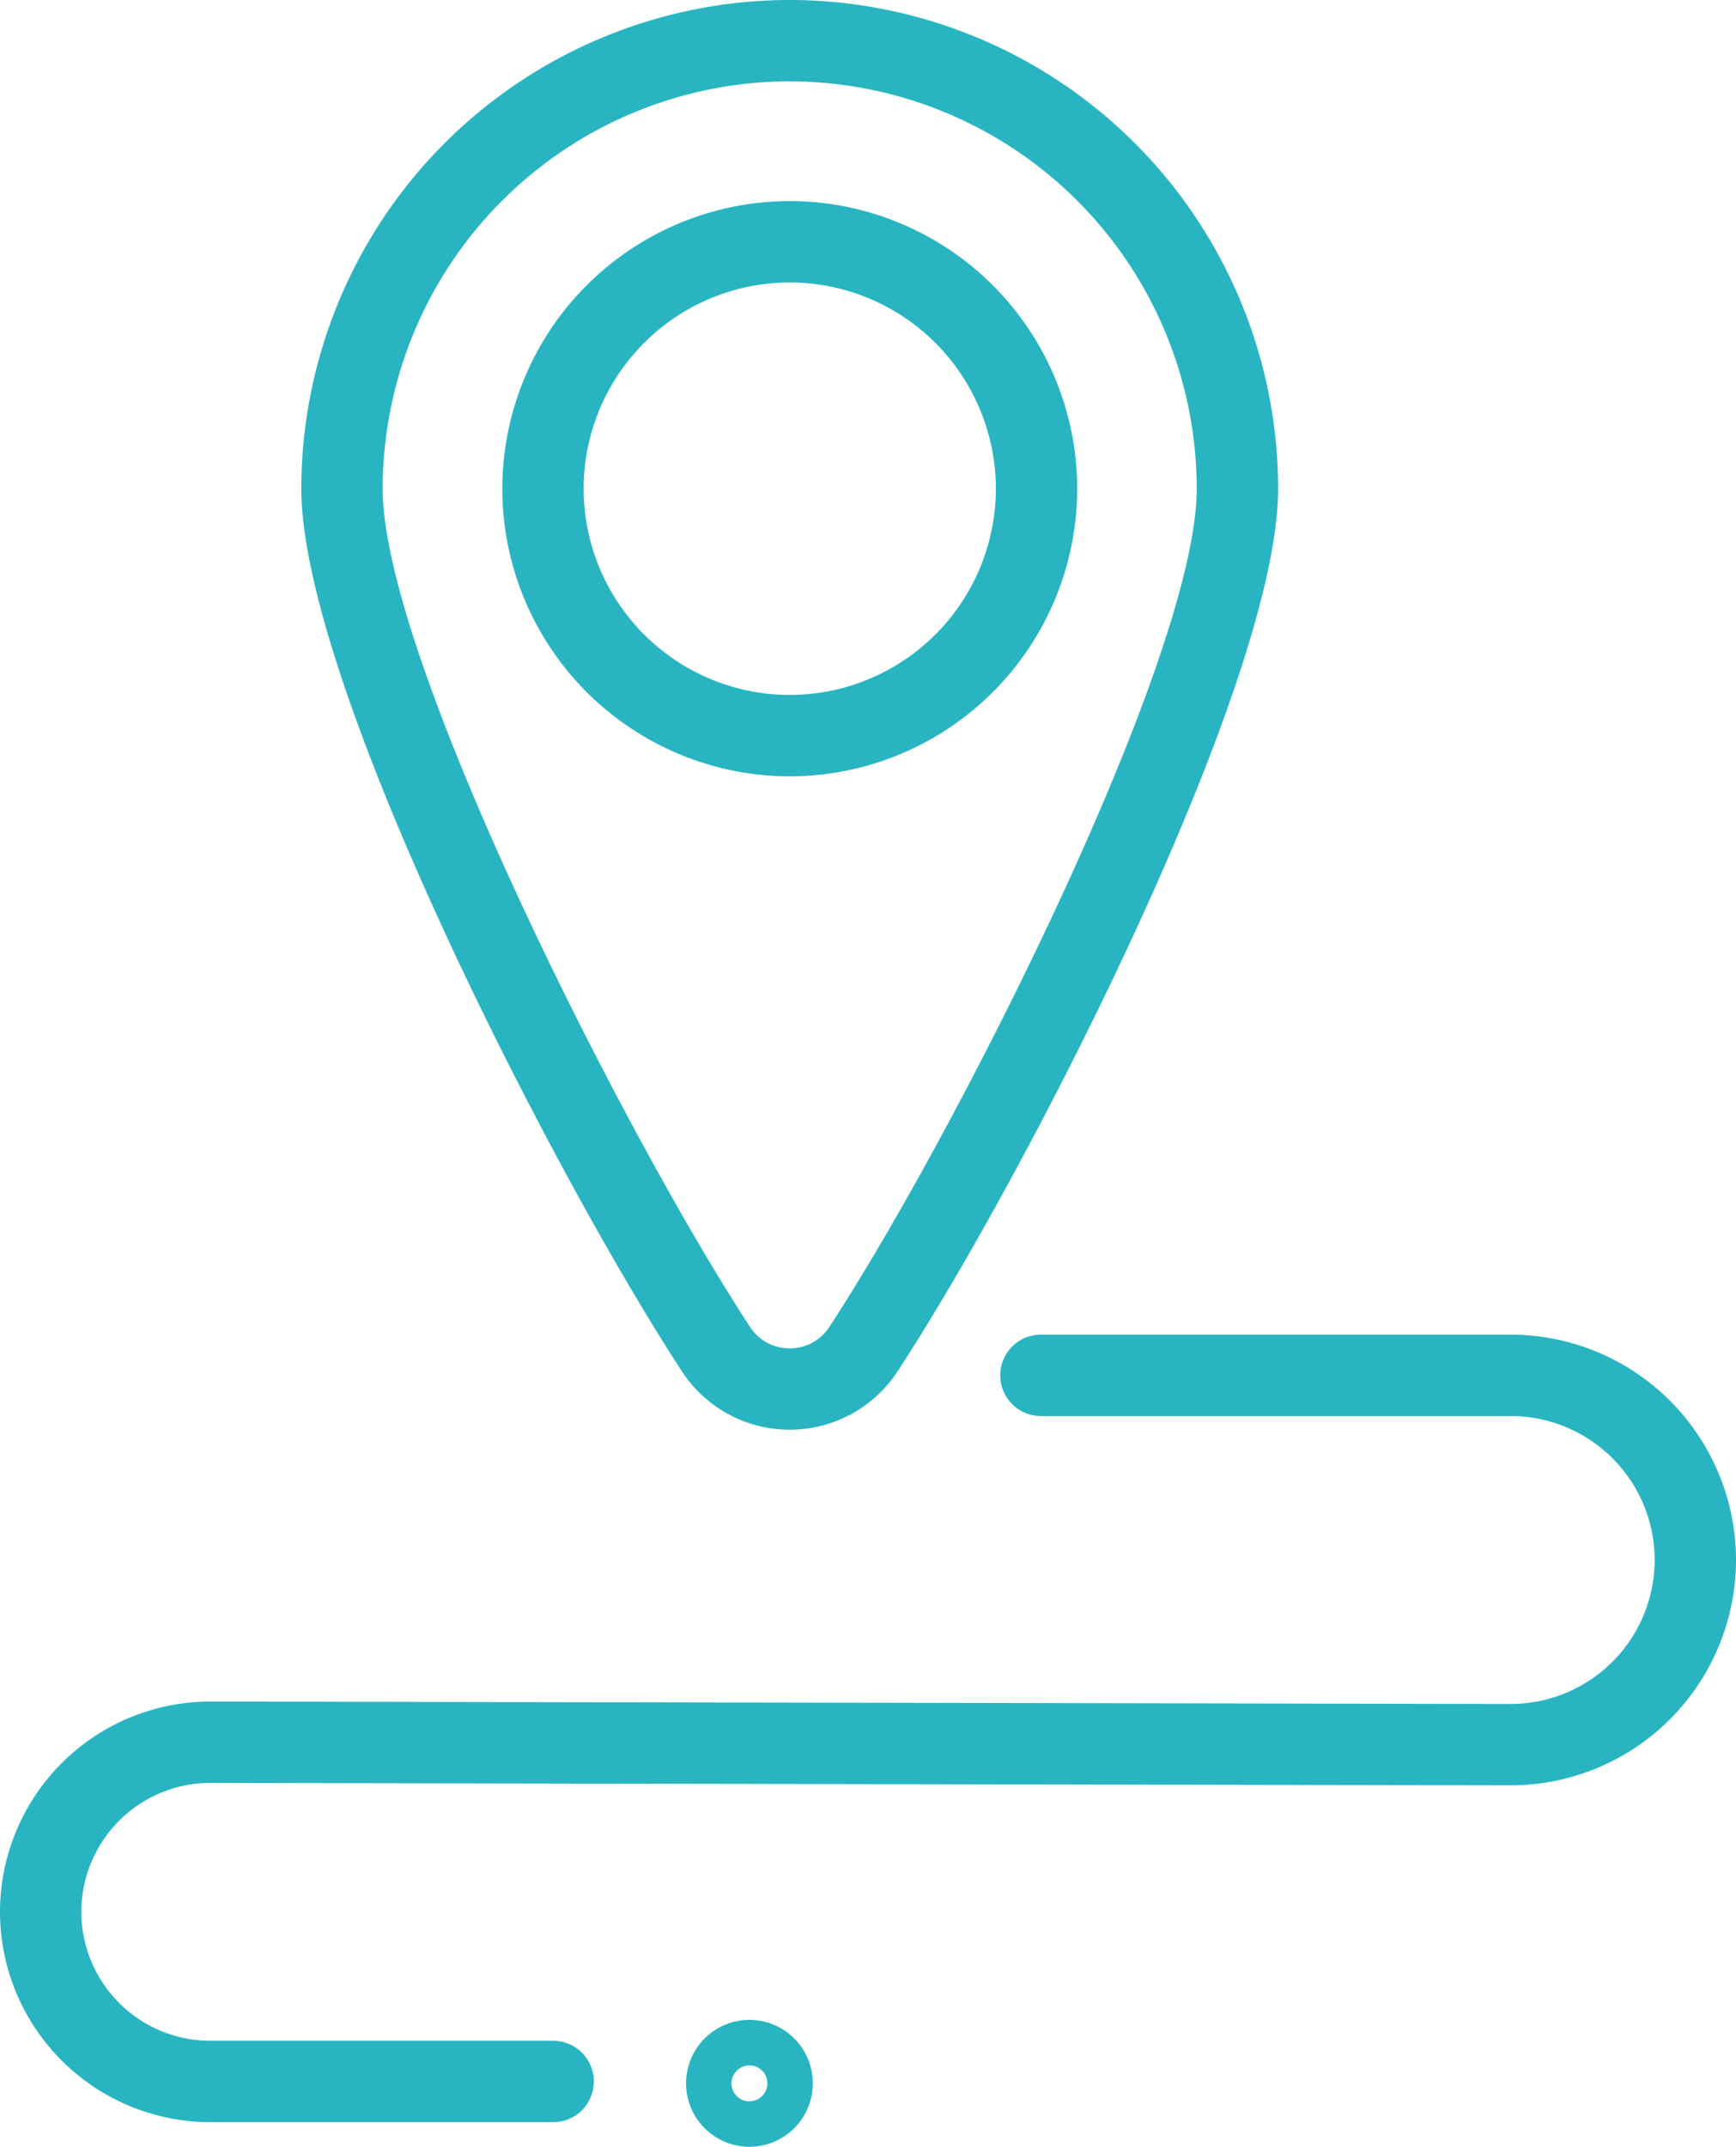 <svg xmlns="http://www.w3.org/2000/svg" width="78" height="96.398" viewBox="0 0 78 96.398">
  <g id="Raggruppa_2343" data-name="Raggruppa 2343" transform="translate(120.5 -9.301)">
    <g id="Raggruppa_2339" data-name="Raggruppa 2339">
      <g id="Raggruppa_2338" data-name="Raggruppa 2338">
        <g id="Raggruppa_2336" data-name="Raggruppa 2336">
          <path id="Tracciato_4423" data-name="Tracciato 4423" d="M-85.016,73.5h0a5.775,5.775,0,0,1-4.846-2.623c-5.8-8.865-17.1-30.889-17.1-39.632A21.971,21.971,0,0,1-85.016,9.3,21.97,21.97,0,0,1-63.072,31.246c0,8.741-11.294,30.766-17.1,39.633A5.779,5.779,0,0,1-85.016,73.5Zm0-60.546a18.311,18.311,0,0,0-18.291,18.291c0,7.585,10.836,28.975,16.5,37.631a2.1,2.1,0,0,0,1.788.969h0a2.106,2.106,0,0,0,1.789-.969c5.666-8.657,16.5-30.048,16.5-37.631A18.311,18.311,0,0,0-85.016,12.955Z" fill="#28b5c1"/>
        </g>
        <g id="Raggruppa_2337" data-name="Raggruppa 2337">
          <path id="Tracciato_4424" data-name="Tracciato 4424" d="M-85.016,44.162A12.93,12.93,0,0,1-97.931,31.246,12.93,12.93,0,0,1-85.016,18.33,12.931,12.931,0,0,1-72.1,31.246,12.931,12.931,0,0,1-85.016,44.162Zm0-22.177a9.271,9.271,0,0,0-9.261,9.261,9.271,9.271,0,0,0,9.261,9.261,9.271,9.271,0,0,0,9.261-9.261A9.271,9.271,0,0,0-85.016,21.985Z" fill="#28b5c1"/>
        </g>
      </g>
    </g>
    <g id="Raggruppa_2340" data-name="Raggruppa 2340">
      <path id="Tracciato_4425" data-name="Tracciato 4425" d="M-95.645,104.594h-15.411A9.455,9.455,0,0,1-120.5,95.15a9.455,9.455,0,0,1,9.444-9.444l58.441.109a6.473,6.473,0,0,0,6.461-6.465,6.473,6.473,0,0,0-6.465-6.464H-73.732a1.827,1.827,0,0,1-1.827-1.827,1.827,1.827,0,0,1,1.827-1.827h21.113A10.13,10.13,0,0,1-42.5,79.35,10.13,10.13,0,0,1-52.619,89.469l-58.44-.109a5.8,5.8,0,0,0-5.787,5.79,5.8,5.8,0,0,0,5.79,5.79h15.411a1.827,1.827,0,0,1,1.827,1.827A1.827,1.827,0,0,1-95.645,104.594Z" fill="#28b5c1"/>
    </g>
    <g id="Raggruppa_2342" data-name="Raggruppa 2342">
      <g id="Raggruppa_2341" data-name="Raggruppa 2341">
        <path id="Tracciato_4426" data-name="Tracciato 4426" d="M-86.827,105.7a2.852,2.852,0,0,1-2.848-2.848A2.852,2.852,0,0,1-86.827,100a2.852,2.852,0,0,1,2.848,2.848A2.852,2.852,0,0,1-86.827,105.7Zm0-3.654a.807.807,0,0,0-.806.806.808.808,0,0,0,.806.807.809.809,0,0,0,.807-.807A.808.808,0,0,0-86.827,102.045Z" fill="#28b5c1"/>
      </g>
    </g>
  </g>
</svg>

